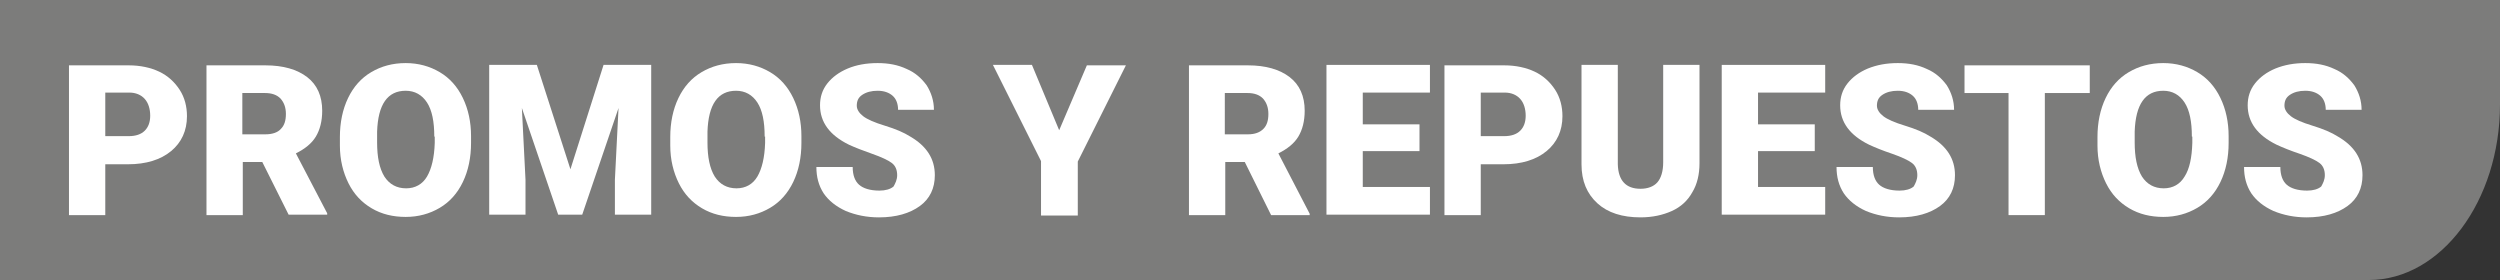 <?xml version="1.0" encoding="utf-8"?>
<!-- Generator: Adobe Illustrator 26.3.1, SVG Export Plug-In . SVG Version: 6.00 Build 0)  -->
<svg version="1.1" id="Capa_1" xmlns="http://www.w3.org/2000/svg" xmlns:xlink="http://www.w3.org/1999/xlink" x="0px" y="0px"
	 viewBox="0 0 550.9 61.7" style="enable-background:new 0 0 550.9 61.7;" xml:space="preserve">
<rect x="0" y="0" width="550.9" height="61.7" fill="#333333" stroke="none"/>
<style type="text/css">
	.st0{fill:#7C7C7B;}
	.st1{fill:#FFFFFF;}
</style>
<path class="st0" d="M522,61.7H-0.2V-0.5h551.1l0,0V23C550.9,44.3,537.9,61.7,522,61.7z"/>
<g>
	<path class="st1" d="M23.2,36.2v11.2h-8v-33h13.2c2.5,0,4.8,0.5,6.7,1.4c1.9,0.9,3.4,2.3,4.5,4c1.1,1.7,1.6,3.7,1.6,5.8
		c0,3.2-1.2,5.8-3.5,7.7c-2.3,1.9-5.5,2.9-9.5,2.9H23.2z M23.2,30h5.2c1.5,0,2.7-0.4,3.5-1.2c0.8-0.8,1.2-1.9,1.2-3.3
		c0-1.5-0.4-2.8-1.2-3.7c-0.8-0.9-2-1.4-3.4-1.4h-5.3V30z"/>
	<path class="st1" d="M57.8,35.7h-4.3v11.7h-8v-33h13c3.9,0,7,0.9,9.2,2.6c2.2,1.7,3.3,4.2,3.3,7.4c0,2.3-0.5,4.2-1.4,5.7
		c-0.9,1.5-2.4,2.7-4.4,3.7L72.1,47v0.3h-8.5L57.8,35.7z M53.5,29.6h5c1.5,0,2.7-0.4,3.4-1.2c0.8-0.8,1.1-1.9,1.1-3.3
		s-0.4-2.5-1.2-3.4c-0.8-0.8-1.9-1.2-3.4-1.2h-5V29.6z"/>
	<path class="st1" d="M103.8,31.5c0,3.2-0.6,6.1-1.8,8.6c-1.2,2.5-2.9,4.4-5.1,5.7s-4.7,2-7.5,2c-2.8,0-5.3-0.6-7.5-1.9
		c-2.2-1.3-3.9-3.1-5.1-5.5c-1.2-2.4-1.9-5.2-1.9-8.3v-1.9c0-3.2,0.6-6.1,1.8-8.6c1.2-2.5,2.9-4.4,5.1-5.7c2.2-1.3,4.7-2,7.6-2
		c2.8,0,5.3,0.7,7.5,2c2.2,1.3,3.9,3.2,5.1,5.7c1.2,2.5,1.8,5.3,1.8,8.4V31.5z M95.7,30.1c0-3.3-0.5-5.8-1.6-7.5
		c-1.1-1.7-2.7-2.6-4.7-2.6c-4,0-6.1,3-6.3,9l0,2.4c0,3.2,0.5,5.7,1.6,7.5c1.1,1.7,2.7,2.6,4.8,2.6c2,0,3.6-0.9,4.6-2.6
		s1.6-4.2,1.7-7.4V30.1z"/>
	<path class="st1" d="M118.3,14.3l7.4,23l7.3-23h10.5v33h-8v-7.7l0.8-15.8l-8,23.5h-5.3l-8-23.5l0.8,15.8v7.7h-8v-33H118.3z"/>
	<path class="st1" d="M176.6,31.5c0,3.2-0.6,6.1-1.8,8.6c-1.2,2.5-2.9,4.4-5.1,5.7s-4.7,2-7.5,2c-2.8,0-5.3-0.6-7.5-1.9
		c-2.2-1.3-3.9-3.1-5.1-5.5c-1.2-2.4-1.9-5.2-1.9-8.3v-1.9c0-3.2,0.6-6.1,1.8-8.6c1.2-2.5,2.9-4.4,5.1-5.7c2.2-1.3,4.7-2,7.6-2
		c2.8,0,5.3,0.7,7.5,2c2.2,1.3,3.9,3.2,5.1,5.7c1.2,2.5,1.8,5.3,1.8,8.4V31.5z M168.5,30.1c0-3.3-0.5-5.8-1.6-7.5
		c-1.1-1.7-2.7-2.6-4.7-2.6c-4,0-6.1,3-6.3,9l0,2.4c0,3.2,0.5,5.7,1.6,7.5c1.1,1.7,2.7,2.6,4.8,2.6c2,0,3.6-0.9,4.6-2.6
		s1.6-4.2,1.7-7.4V30.1z"/>
	<path class="st1" d="M197.7,38.6c0-1.2-0.4-2.1-1.2-2.7s-2.3-1.3-4.3-2s-3.8-1.4-5.1-2c-4.3-2.1-6.4-5-6.4-8.7
		c0-1.8,0.5-3.4,1.6-4.8c1.1-1.4,2.6-2.5,4.5-3.3s4.1-1.2,6.6-1.2c2.4,0,4.5,0.4,6.4,1.3c1.9,0.8,3.3,2.1,4.4,3.6
		c1,1.6,1.6,3.4,1.6,5.4h-7.9c0-1.3-0.4-2.4-1.2-3.1c-0.8-0.7-1.9-1.1-3.3-1.1c-1.4,0-2.5,0.3-3.4,0.9s-1.2,1.4-1.2,2.4
		c0,0.8,0.5,1.6,1.4,2.3s2.5,1.4,4.8,2.1c2.3,0.7,4.2,1.5,5.6,2.4c3.6,2.1,5.4,4.9,5.4,8.5c0,2.9-1.1,5.2-3.3,6.8
		c-2.2,1.6-5.2,2.5-9,2.5c-2.7,0-5.1-0.5-7.3-1.4c-2.2-1-3.8-2.3-4.9-3.9c-1.1-1.7-1.6-3.6-1.6-5.8h8c0,1.8,0.5,3.1,1.4,3.9
		c0.9,0.8,2.4,1.3,4.5,1.3c1.3,0,2.4-0.3,3.1-0.9C197.3,40.4,197.7,39.6,197.7,38.6z"/>
	<path class="st1" d="M233.4,28.7l6.1-14.3h8.6l-10.6,21.2v11.9h-8.1V35.5l-10.6-21.2h8.6L233.4,28.7z"/>
	<path class="st1" d="M274.3,35.7H270v11.7h-8v-33h13c3.9,0,7,0.9,9.2,2.6c2.2,1.7,3.3,4.2,3.3,7.4c0,2.3-0.5,4.2-1.4,5.7
		c-0.9,1.5-2.4,2.7-4.4,3.7l6.9,13.3v0.3h-8.5L274.3,35.7z M270,29.6h5c1.5,0,2.6-0.4,3.4-1.2c0.8-0.8,1.1-1.9,1.1-3.3
		s-0.4-2.5-1.2-3.4c-0.8-0.8-1.9-1.2-3.4-1.2h-5V29.6z"/>
	<path class="st1" d="M312.8,33.3h-12.5v7.9h14.8v6.1h-22.8v-33h22.8v6.1h-14.8v7h12.5V33.3z"/>
	<path class="st1" d="M326.3,36.2v11.2h-8v-33h13.2c2.5,0,4.8,0.5,6.7,1.4c1.9,0.9,3.4,2.3,4.5,4s1.6,3.7,1.6,5.8
		c0,3.2-1.2,5.8-3.5,7.7c-2.3,1.9-5.5,2.9-9.5,2.9H326.3z M326.3,30h5.2c1.5,0,2.7-0.4,3.5-1.2c0.8-0.8,1.2-1.9,1.2-3.3
		c0-1.5-0.4-2.8-1.2-3.7c-0.8-0.9-2-1.4-3.4-1.4h-5.3V30z"/>
	<path class="st1" d="M374.5,14.3V36c0,2.4-0.5,4.6-1.6,6.4c-1,1.8-2.5,3.2-4.5,4.1c-2,0.9-4.3,1.4-6.9,1.4c-4,0-7.2-1-9.5-3.1
		s-3.5-4.9-3.5-8.6V14.3h8v21.9c0.1,3.6,1.8,5.4,5,5.4c1.6,0,2.9-0.5,3.7-1.4c0.8-0.9,1.3-2.4,1.3-4.4V14.3H374.5z"/>
	<path class="st1" d="M399.9,33.3h-12.5v7.9h14.8v6.1h-22.8v-33h22.8v6.1h-14.8v7h12.5V33.3z"/>
	<path class="st1" d="M422.5,38.6c0-1.2-0.4-2.1-1.2-2.7s-2.3-1.3-4.3-2c-2.1-0.7-3.8-1.4-5.1-2c-4.3-2.1-6.4-5-6.4-8.7
		c0-1.8,0.5-3.4,1.6-4.8c1.1-1.4,2.6-2.5,4.5-3.3c2-0.8,4.1-1.2,6.6-1.2c2.4,0,4.5,0.4,6.4,1.3c1.9,0.8,3.3,2.1,4.4,3.6
		c1,1.6,1.6,3.4,1.6,5.4h-7.9c0-1.3-0.4-2.4-1.2-3.1c-0.8-0.7-1.9-1.1-3.3-1.1c-1.4,0-2.5,0.3-3.4,0.9s-1.2,1.4-1.2,2.4
		c0,0.8,0.5,1.6,1.4,2.3c0.9,0.7,2.5,1.4,4.8,2.1c2.3,0.7,4.2,1.5,5.6,2.4c3.6,2.1,5.4,4.9,5.4,8.5c0,2.9-1.1,5.2-3.3,6.8
		c-2.2,1.6-5.2,2.5-9,2.5c-2.7,0-5.1-0.5-7.3-1.4c-2.2-1-3.8-2.3-4.9-3.9c-1.1-1.7-1.6-3.6-1.6-5.8h8c0,1.8,0.5,3.1,1.4,3.9
		c0.9,0.8,2.4,1.3,4.5,1.3c1.3,0,2.4-0.3,3.1-0.9C422.1,40.4,422.5,39.6,422.5,38.6z"/>
	<path class="st1" d="M460.5,20.5h-9.9v26.9h-8V20.5h-9.7v-6.1h27.6V20.5z"/>
	<path class="st1" d="M491.1,31.5c0,3.2-0.6,6.1-1.8,8.6c-1.2,2.5-2.9,4.4-5.1,5.7s-4.7,2-7.5,2s-5.3-0.6-7.5-1.9s-3.9-3.1-5.1-5.5
		c-1.2-2.4-1.9-5.2-1.9-8.3v-1.9c0-3.2,0.6-6.1,1.8-8.6c1.2-2.5,2.9-4.4,5.1-5.7c2.2-1.3,4.7-2,7.6-2c2.8,0,5.3,0.7,7.5,2
		c2.2,1.3,3.9,3.2,5.1,5.7c1.2,2.5,1.8,5.3,1.8,8.4V31.5z M483,30.1c0-3.3-0.5-5.8-1.6-7.5s-2.7-2.6-4.7-2.6c-4,0-6.1,3-6.3,9l0,2.4
		c0,3.2,0.5,5.7,1.6,7.5c1.1,1.7,2.7,2.6,4.8,2.6c2,0,3.6-0.9,4.6-2.6c1.1-1.7,1.6-4.2,1.7-7.4V30.1z"/>
	<path class="st1" d="M512.3,38.6c0-1.2-0.4-2.1-1.2-2.7s-2.3-1.3-4.3-2c-2.1-0.7-3.8-1.4-5.1-2c-4.3-2.1-6.4-5-6.4-8.7
		c0-1.8,0.5-3.4,1.6-4.8c1.1-1.4,2.6-2.5,4.5-3.3c2-0.8,4.1-1.2,6.6-1.2c2.4,0,4.5,0.4,6.4,1.3c1.9,0.8,3.3,2.1,4.4,3.6
		c1,1.6,1.6,3.4,1.6,5.4h-7.9c0-1.3-0.4-2.4-1.2-3.1c-0.8-0.7-1.9-1.1-3.3-1.1c-1.4,0-2.5,0.3-3.4,0.9s-1.2,1.4-1.2,2.4
		c0,0.8,0.5,1.6,1.4,2.3c0.9,0.7,2.5,1.4,4.8,2.1c2.3,0.7,4.2,1.5,5.6,2.4c3.6,2.1,5.4,4.9,5.4,8.5c0,2.9-1.1,5.2-3.3,6.8
		c-2.2,1.6-5.2,2.5-9,2.5c-2.7,0-5.1-0.5-7.3-1.4c-2.2-1-3.8-2.3-4.9-3.9c-1.1-1.7-1.6-3.6-1.6-5.8h8c0,1.8,0.5,3.1,1.4,3.9
		c0.9,0.8,2.4,1.3,4.5,1.3c1.3,0,2.4-0.3,3.1-0.9C511.9,40.4,512.3,39.6,512.3,38.6z"/>
</g>
</svg>
